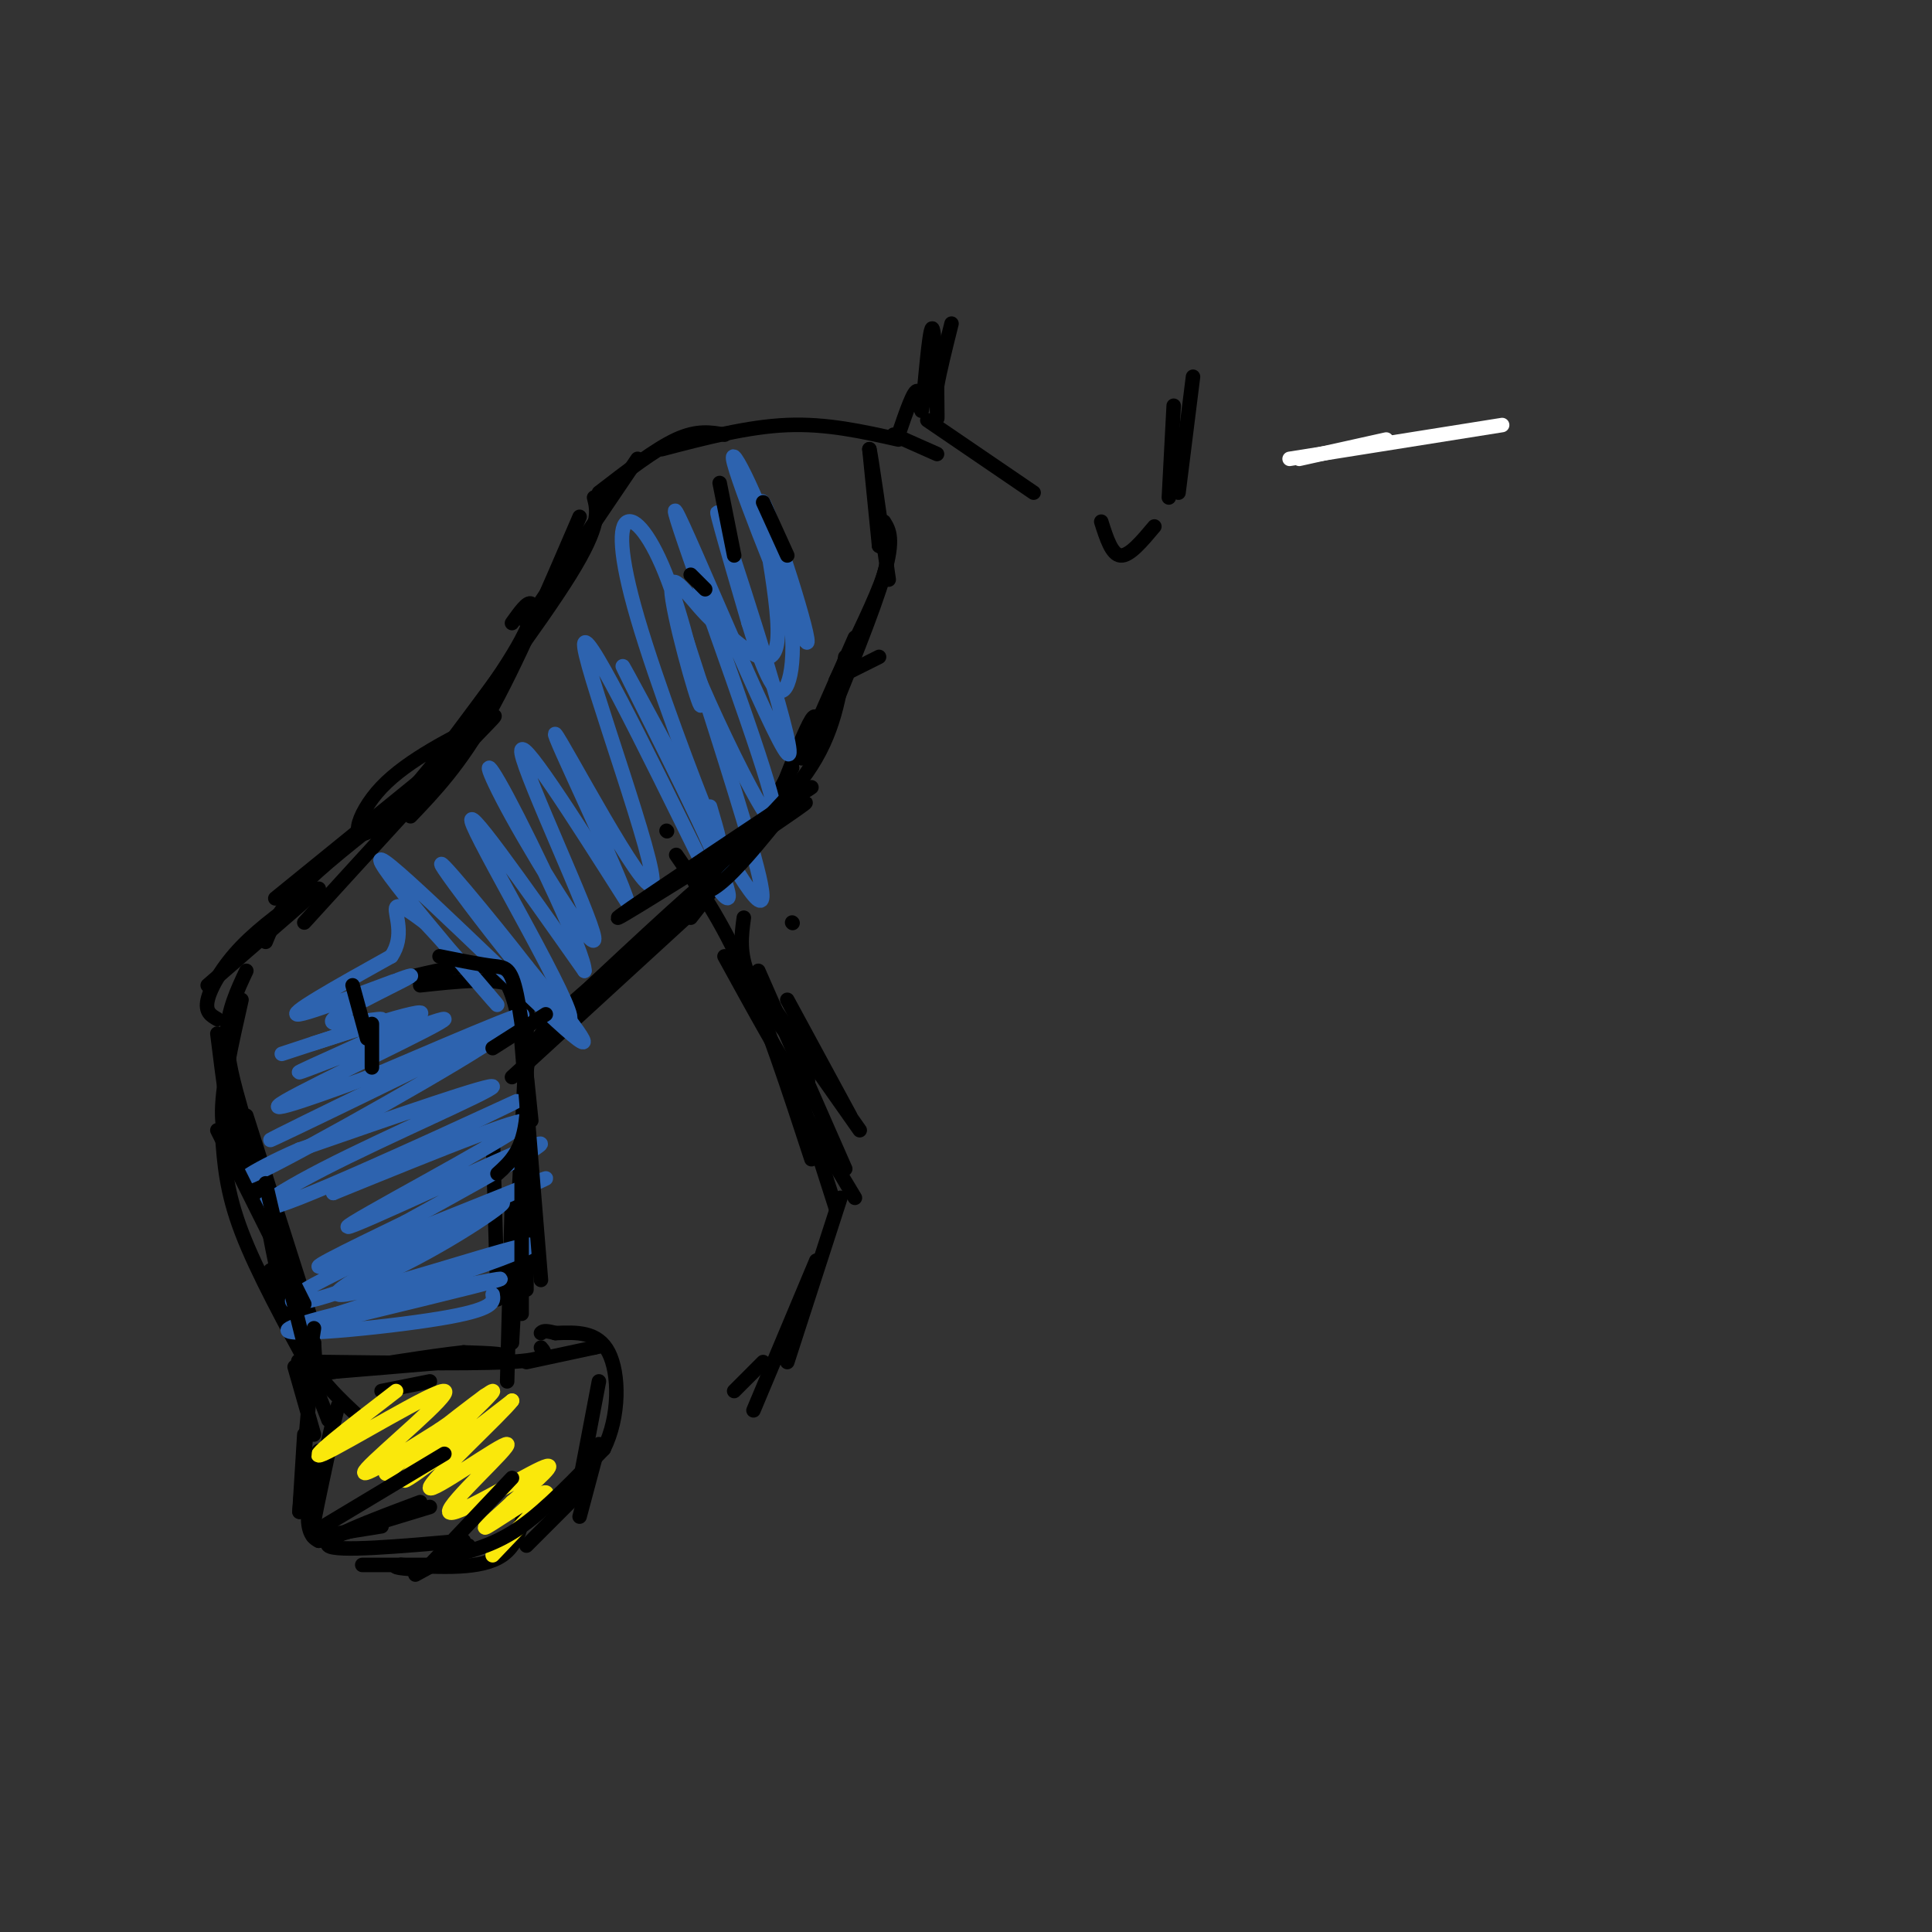 <svg viewBox='0 0 400 400' version='1.1' xmlns='http://www.w3.org/2000/svg' xmlns:xlink='http://www.w3.org/1999/xlink'><rect x="0" y="0" width="400" height="400" fill="#333333" stroke="none"/><g fill='none' stroke='#ffffff' stroke-width='3' stroke-linecap='round' stroke-linejoin='round'><path d='M311,88c0.000,0.000 -44.000,7.000 -44,7'/><path d='M287,91c0.000,0.000 -18.000,4.000 -18,4'/></g>
<g fill='none' stroke='#000000' stroke-width='3' stroke-linecap='round' stroke-linejoin='round'><path d='M186,91c-7.417,-1.667 -14.833,-3.333 -23,-3c-8.167,0.333 -17.083,2.667 -26,5'/><path d='M150,90c-2.833,-0.500 -5.667,-1.000 -10,1c-4.333,2.000 -10.167,6.500 -16,11'/><path d='M132,95c0.000,0.000 -23.000,34.000 -23,34'/><path d='M123,103c0.711,2.822 1.422,5.644 -5,16c-6.422,10.356 -19.978,28.244 -25,35c-5.022,6.756 -1.511,2.378 2,-2'/><path d='M106,129c1.614,-2.266 3.228,-4.533 4,-4c0.772,0.533 0.704,3.864 -6,14c-6.704,10.136 -20.042,27.075 -26,32c-5.958,4.925 -4.535,-2.164 1,-8c5.535,-5.836 15.183,-10.417 20,-13c4.817,-2.583 4.805,-3.166 -2,4c-6.805,7.166 -20.402,22.083 -34,37'/><path d='M81,168c-7.333,5.750 -14.667,11.500 -19,16c-4.333,4.500 -5.667,7.750 -7,11'/><path d='M65,184c-5.511,3.933 -11.022,7.867 -15,12c-3.978,4.133 -6.422,8.467 -7,11c-0.578,2.533 0.711,3.267 2,4'/><path d='M51,201c-1.917,4.083 -3.833,8.167 -4,13c-0.167,4.833 1.417,10.417 3,16'/><path d='M50,207c-2.083,9.167 -4.167,18.333 -4,24c0.167,5.667 2.583,7.833 5,10'/><path d='M45,214c1.167,9.417 2.333,18.833 4,24c1.667,5.167 3.833,6.083 6,7'/><path d='M46,218c0.000,0.000 9.000,35.000 9,35'/><path d='M51,231c0.000,0.000 14.000,44.000 14,44'/><path d='M46,235c0.417,5.833 0.833,11.667 4,20c3.167,8.333 9.083,19.167 15,30'/><path d='M55,251c1.833,9.917 3.667,19.833 7,27c3.333,7.167 8.167,11.583 13,16'/><path d='M82,203c5.422,-1.356 10.844,-2.711 15,-3c4.156,-0.289 7.044,0.489 9,6c1.956,5.511 2.978,15.756 4,26'/><path d='M109,215c0.000,0.000 -2.000,41.000 -2,41'/><path d='M109,225c0.000,0.000 0.000,42.000 0,42'/><path d='M108,241c0.000,0.000 -2.000,37.000 -2,37'/><path d='M106,248c0.000,0.000 -1.000,38.000 -1,38'/><path d='M109,222c0.250,-2.500 0.500,-5.000 4,-9c3.500,-4.000 10.250,-9.500 17,-15'/><path d='M106,223c0.000,0.000 36.000,-33.000 36,-33'/><path d='M113,213c15.000,-14.083 30.000,-28.167 35,-32c5.000,-3.833 0.000,2.583 -5,9'/><path d='M130,200c0.000,0.000 26.000,-26.000 26,-26'/><path d='M154,177c0.000,0.000 10.000,-18.000 10,-18'/><path d='M162,163c2.417,-6.083 4.833,-12.167 6,-14c1.167,-1.833 1.083,0.583 1,3'/><path d='M166,157c0.000,0.000 11.000,-25.000 11,-25'/><path d='M173,141c4.250,-8.667 8.500,-17.333 10,-22c1.500,-4.667 0.250,-5.333 -1,-6'/><path d='M182,113c0.000,0.000 -2.000,-20.000 -2,-20'/><path d='M180,93c0.333,1.167 2.167,14.083 4,27'/><path d='M183,108c1.083,1.750 2.167,3.500 0,11c-2.167,7.500 -7.583,20.750 -13,34'/><path d='M174,140c0.000,0.000 8.000,-4.000 8,-4'/><path d='M102,234c0.000,0.000 1.000,35.000 1,35'/><path d='M56,263c0.000,0.000 12.000,31.000 12,31'/><path d='M61,283c0.000,0.000 4.000,14.000 4,14'/><path d='M109,282c0.000,0.000 14.000,-3.000 14,-3'/><path d='M123,279c2.333,-0.500 1.167,-0.250 0,0'/><path d='M124,286c0.000,0.000 -4.000,21.000 -4,21'/><path d='M124,299c0.000,0.000 -4.000,15.000 -4,15'/><path d='M120,309c0.000,0.000 -11.000,11.000 -11,11'/><path d='M109,306c-0.333,6.500 -0.667,13.000 -5,16c-4.333,3.000 -12.667,2.500 -21,2'/><path d='M83,324c-2.833,0.500 0.583,0.750 4,1'/><path d='M92,324c0.000,0.000 -17.000,0.000 -17,0'/><path d='M89,312c0.000,0.000 -23.000,7.000 -23,7'/><path d='M66,319c-3.833,-1.667 -1.917,-9.333 0,-17'/><path d='M66,302c0.000,-2.833 0.000,-1.417 0,0'/><path d='M68,299c0.000,0.000 2.000,-8.000 2,-8'/><path d='M69,294c0.000,0.000 -4.000,17.000 -4,17'/><path d='M65,314c0.000,0.000 0.100,0.100 0.1,0.1'/><path d='M69,296c-1.644,7.644 -3.289,15.289 -4,19c-0.711,3.711 -0.489,3.489 2,3c2.489,-0.489 7.244,-1.244 12,-2'/><path d='M87,311c-10.250,3.833 -20.500,7.667 -19,9c1.500,1.333 14.750,0.167 28,-1'/><path d='M164,191c0.000,0.000 0.100,0.100 0.1,0.1'/><path d='M154,190c-0.500,3.667 -1.000,7.333 1,12c2.000,4.667 6.500,10.333 11,16'/><path d='M150,198c6.083,11.083 12.167,22.167 15,26c2.833,3.833 2.417,0.417 2,-3'/><path d='M163,207c0.000,0.000 13.000,24.000 13,24'/><path d='M159,207c0.000,0.000 19.000,27.000 19,27'/><path d='M157,201c0.000,0.000 18.000,41.000 18,41'/><path d='M165,228c0.000,0.000 12.000,20.000 12,20'/><path d='M109,214c0.333,-4.167 0.667,-8.333 -3,-10c-3.667,-1.667 -11.333,-0.833 -19,0'/><path d='M69,284c14.250,-1.167 28.500,-2.333 33,-3c4.500,-0.667 -0.750,-0.833 -6,-1'/><path d='M96,280c-6.500,0.667 -19.750,2.833 -33,5'/></g>
<g fill='none' stroke='#2d63af' stroke-width='3' stroke-linecap='round' stroke-linejoin='round'><path d='M102,268c0.268,1.548 0.536,3.095 -11,5c-11.536,1.905 -34.875,4.167 -31,2c3.875,-2.167 34.964,-8.762 42,-10c7.036,-1.238 -9.982,2.881 -27,7'/><path d='M75,272c-8.614,2.161 -16.648,4.062 -11,2c5.648,-2.062 24.978,-8.089 36,-12c11.022,-3.911 13.737,-5.707 4,-3c-9.737,2.707 -31.925,9.916 -34,9c-2.075,-0.916 15.962,-9.958 34,-19'/><path d='M104,249c1.422,-0.100 -12.022,9.150 -25,15c-12.978,5.850 -25.489,8.300 -14,2c11.489,-6.300 46.978,-21.350 48,-22c1.022,-0.650 -32.422,13.100 -43,17c-10.578,3.900 1.711,-2.050 14,-8'/><path d='M84,253c11.343,-6.271 32.700,-17.949 27,-16c-5.700,1.949 -38.458,17.525 -39,17c-0.542,-0.525 31.131,-17.150 36,-21c4.869,-3.850 -17.065,5.075 -39,14'/><path d='M69,247c5.202,-3.365 37.706,-18.777 38,-19c0.294,-0.223 -31.622,14.744 -45,20c-13.378,5.256 -8.217,0.800 5,-6c13.217,-6.800 34.491,-15.943 35,-17c0.509,-1.057 -19.745,5.971 -40,13'/><path d='M62,238c-10.532,4.510 -16.864,9.286 -3,2c13.864,-7.286 47.922,-26.633 44,-26c-3.922,0.633 -45.825,21.247 -47,22c-1.175,0.753 38.379,-18.356 49,-24c10.621,-5.644 -7.689,2.178 -26,10'/><path d='M79,222c-11.181,4.177 -26.133,9.620 -20,6c6.133,-3.620 33.351,-16.301 33,-17c-0.351,-0.699 -28.269,10.586 -30,11c-1.731,0.414 22.726,-10.042 25,-12c2.274,-1.958 -17.636,4.584 -25,7c-7.364,2.416 -2.182,0.708 3,-1'/><path d='M65,216c4.616,-1.478 14.657,-4.672 14,-5c-0.657,-0.328 -12.011,2.211 -10,0c2.011,-2.211 17.388,-9.172 16,-9c-1.388,0.172 -19.539,7.478 -23,8c-3.461,0.522 7.770,-5.739 19,-12'/><path d='M81,198c2.911,-4.222 0.689,-8.778 1,-10c0.311,-1.222 3.156,0.889 6,3'/><path d='M88,191c6.124,6.445 18.435,21.057 14,16c-4.435,-5.057 -25.617,-29.785 -23,-29c2.617,0.785 29.033,27.081 38,35c8.967,7.919 0.483,-2.541 -8,-13'/><path d='M109,200c-7.056,-9.153 -20.695,-25.536 -17,-20c3.695,5.536 24.726,32.990 26,31c1.274,-1.990 -17.207,-33.426 -20,-40c-2.793,-6.574 10.104,11.713 23,30'/><path d='M121,201c0.232,-3.161 -10.686,-26.062 -16,-36c-5.314,-9.938 -5.022,-6.911 1,4c6.022,10.911 17.775,29.707 17,25c-0.775,-4.707 -14.079,-32.916 -15,-38c-0.921,-5.084 10.539,12.958 22,31'/><path d='M130,187c-1.509,-5.938 -16.281,-36.282 -15,-35c1.281,1.282 18.614,34.191 20,31c1.386,-3.191 -13.175,-42.483 -14,-49c-0.825,-6.517 12.088,19.742 25,46'/><path d='M146,180c5.555,8.923 6.944,8.230 1,-5c-5.944,-13.230 -19.220,-38.998 -18,-37c1.220,1.998 16.935,31.762 24,43c7.065,11.238 5.479,3.949 1,-11c-4.479,-14.949 -11.851,-37.557 -14,-44c-2.149,-6.443 0.926,3.278 4,13'/><path d='M144,139c3.171,7.646 9.098,20.260 13,27c3.902,6.740 5.780,7.604 0,-10c-5.780,-17.604 -19.220,-53.677 -17,-50c2.220,3.677 20.098,47.105 23,50c2.902,2.895 -9.171,-34.744 -13,-46c-3.829,-11.256 0.585,3.872 5,19'/><path d='M155,129c2.119,6.989 4.916,14.962 7,14c2.084,-0.962 3.456,-10.857 0,-24c-3.456,-13.143 -11.738,-29.533 -10,-23c1.738,6.533 13.497,35.988 15,37c1.503,1.012 -7.249,-26.420 -9,-29c-1.751,-2.580 3.500,19.691 3,28c-0.500,8.309 -6.750,2.654 -13,-3'/><path d='M148,129c-4.474,-3.825 -9.160,-11.888 -9,-7c0.160,4.888 5.167,22.727 6,24c0.833,1.273 -2.506,-14.021 -6,-24c-3.494,-9.979 -7.143,-14.644 -9,-14c-1.857,0.644 -1.923,6.596 2,20c3.923,13.404 11.835,34.258 15,42c3.165,7.742 1.582,2.371 0,-3'/></g>
<g fill='none' stroke='#000000' stroke-width='3' stroke-linecap='round' stroke-linejoin='round'><path d='M138,172c0.000,0.000 0.100,0.100 0.1,0.1'/><path d='M168,163c-20.711,13.778 -41.422,27.556 -40,27c1.422,-0.556 24.978,-15.444 34,-21c9.022,-5.556 3.511,-1.778 -2,2'/><path d='M160,171c-2.386,2.890 -7.351,9.115 -11,12c-3.649,2.885 -5.982,2.431 -2,-2c3.982,-4.431 14.281,-12.837 20,-21c5.719,-8.163 6.860,-16.081 8,-24'/><path d='M113,210c0.000,0.000 -11.000,7.000 -11,7'/><path d='M91,198c4.179,0.839 8.357,1.679 11,2c2.643,0.321 3.750,0.125 5,6c1.250,5.875 2.643,17.821 2,25c-0.643,7.179 -3.321,9.589 -6,12'/><path d='M108,216c0.000,0.000 4.000,49.000 4,49'/><path d='M108,240c0.000,0.000 0.000,32.000 0,32'/><path d='M45,234c0.000,0.000 18.000,36.000 18,36'/><path d='M55,245c3.667,15.750 7.333,31.500 9,37c1.667,5.500 1.333,0.750 1,-4'/><path d='M65,275c-0.351,2.440 -0.702,4.881 -2,6c-1.298,1.119 -3.542,0.917 5,1c8.542,0.083 27.869,0.452 37,0c9.131,-0.452 8.065,-1.726 7,-3'/><path d='M89,286c0.000,0.000 -10.000,2.000 -10,2'/><path d='M146,122c0.000,0.000 -3.000,-3.000 -3,-3'/><path d='M120,107c-6.583,15.333 -13.167,30.667 -19,41c-5.833,10.333 -10.917,15.667 -16,21'/><path d='M89,160c0.000,0.000 -32.000,26.000 -32,26'/><path d='M66,184c0.000,0.000 -23.000,20.000 -23,20'/><path d='M149,100c0.000,0.000 3.000,15.000 3,15'/><path d='M158,104c0.000,0.000 5.000,11.000 5,11'/><path d='M73,204c0.000,0.000 3.000,11.000 3,11'/><path d='M77,212c0.000,0.000 0.000,9.000 0,9'/><path d='M140,177c4.667,6.750 9.333,13.500 14,24c4.667,10.500 9.333,24.750 14,39'/><path d='M165,225c0.000,0.000 8.000,25.000 8,25'/><path d='M174,248c0.000,0.000 -11.000,34.000 -11,34'/><path d='M169,261c0.000,0.000 -13.000,31.000 -13,31'/><path d='M158,282c0.000,0.000 -6.000,6.000 -6,6'/><path d='M185,90c0.000,0.000 9.000,4.000 9,4'/></g>
<g fill='none' stroke='#fae80b' stroke-width='3' stroke-linecap='round' stroke-linejoin='round'><path d='M82,288c-9.732,7.488 -19.464,14.976 -15,13c4.464,-1.976 23.125,-13.417 25,-13c1.875,0.417 -13.036,12.690 -16,16c-2.964,3.310 6.018,-2.345 15,-8'/><path d='M91,296c5.738,-3.874 12.585,-9.557 8,-6c-4.585,3.557 -20.600,16.356 -19,15c1.600,-1.356 20.815,-16.865 22,-17c1.185,-0.135 -15.662,15.104 -18,18c-2.338,2.896 9.831,-6.552 22,-16'/><path d='M106,290c-1.699,2.420 -16.947,16.469 -17,18c-0.053,1.531 15.089,-9.456 16,-9c0.911,0.456 -12.409,12.353 -12,14c0.409,1.647 14.545,-6.958 19,-9c4.455,-2.042 -0.773,2.479 -6,7'/><path d='M106,311c-2.905,2.786 -7.167,6.250 -5,5c2.167,-1.250 10.762,-7.214 12,-7c1.238,0.214 -4.881,6.607 -11,13'/></g>
<g fill='none' stroke='#000000' stroke-width='3' stroke-linecap='round' stroke-linejoin='round'><path d='M65,278c0.000,0.000 -3.000,35.000 -3,35'/><path d='M63,297c0.000,0.000 -1.000,16.000 -1,16'/><path d='M92,301c0.000,0.000 -25.000,15.000 -25,15'/><path d='M106,306c0.000,0.000 -17.000,18.000 -17,18'/><path d='M97,320c0.000,0.000 -11.000,6.000 -11,6'/><path d='M94,322c4.417,-1.167 8.833,-2.333 14,-6c5.167,-3.667 11.083,-9.833 17,-16'/><path d='M125,300c3.356,-6.756 3.244,-15.644 1,-20c-2.244,-4.356 -6.622,-4.178 -11,-4'/><path d='M115,276c-2.333,-0.667 -2.667,-0.333 -3,0'/><path d='M186,90c1.630,-4.772 3.260,-9.544 4,-9c0.740,0.544 0.590,6.404 1,3c0.410,-3.404 1.380,-16.070 2,-16c0.620,0.070 0.892,12.877 1,17c0.108,4.123 0.054,-0.439 0,-5'/><path d='M194,80c0.500,-3.000 1.750,-8.000 3,-13'/><path d='M192,87c0.000,0.000 22.000,15.000 22,15'/><path d='M228,108c1.083,3.417 2.167,6.833 4,7c1.833,0.167 4.417,-2.917 7,-6'/><path d='M247,78c0.000,0.000 -3.000,24.000 -3,24'/><path d='M243,84c0.000,0.000 -1.000,19.000 -1,19'/></g>
</svg>